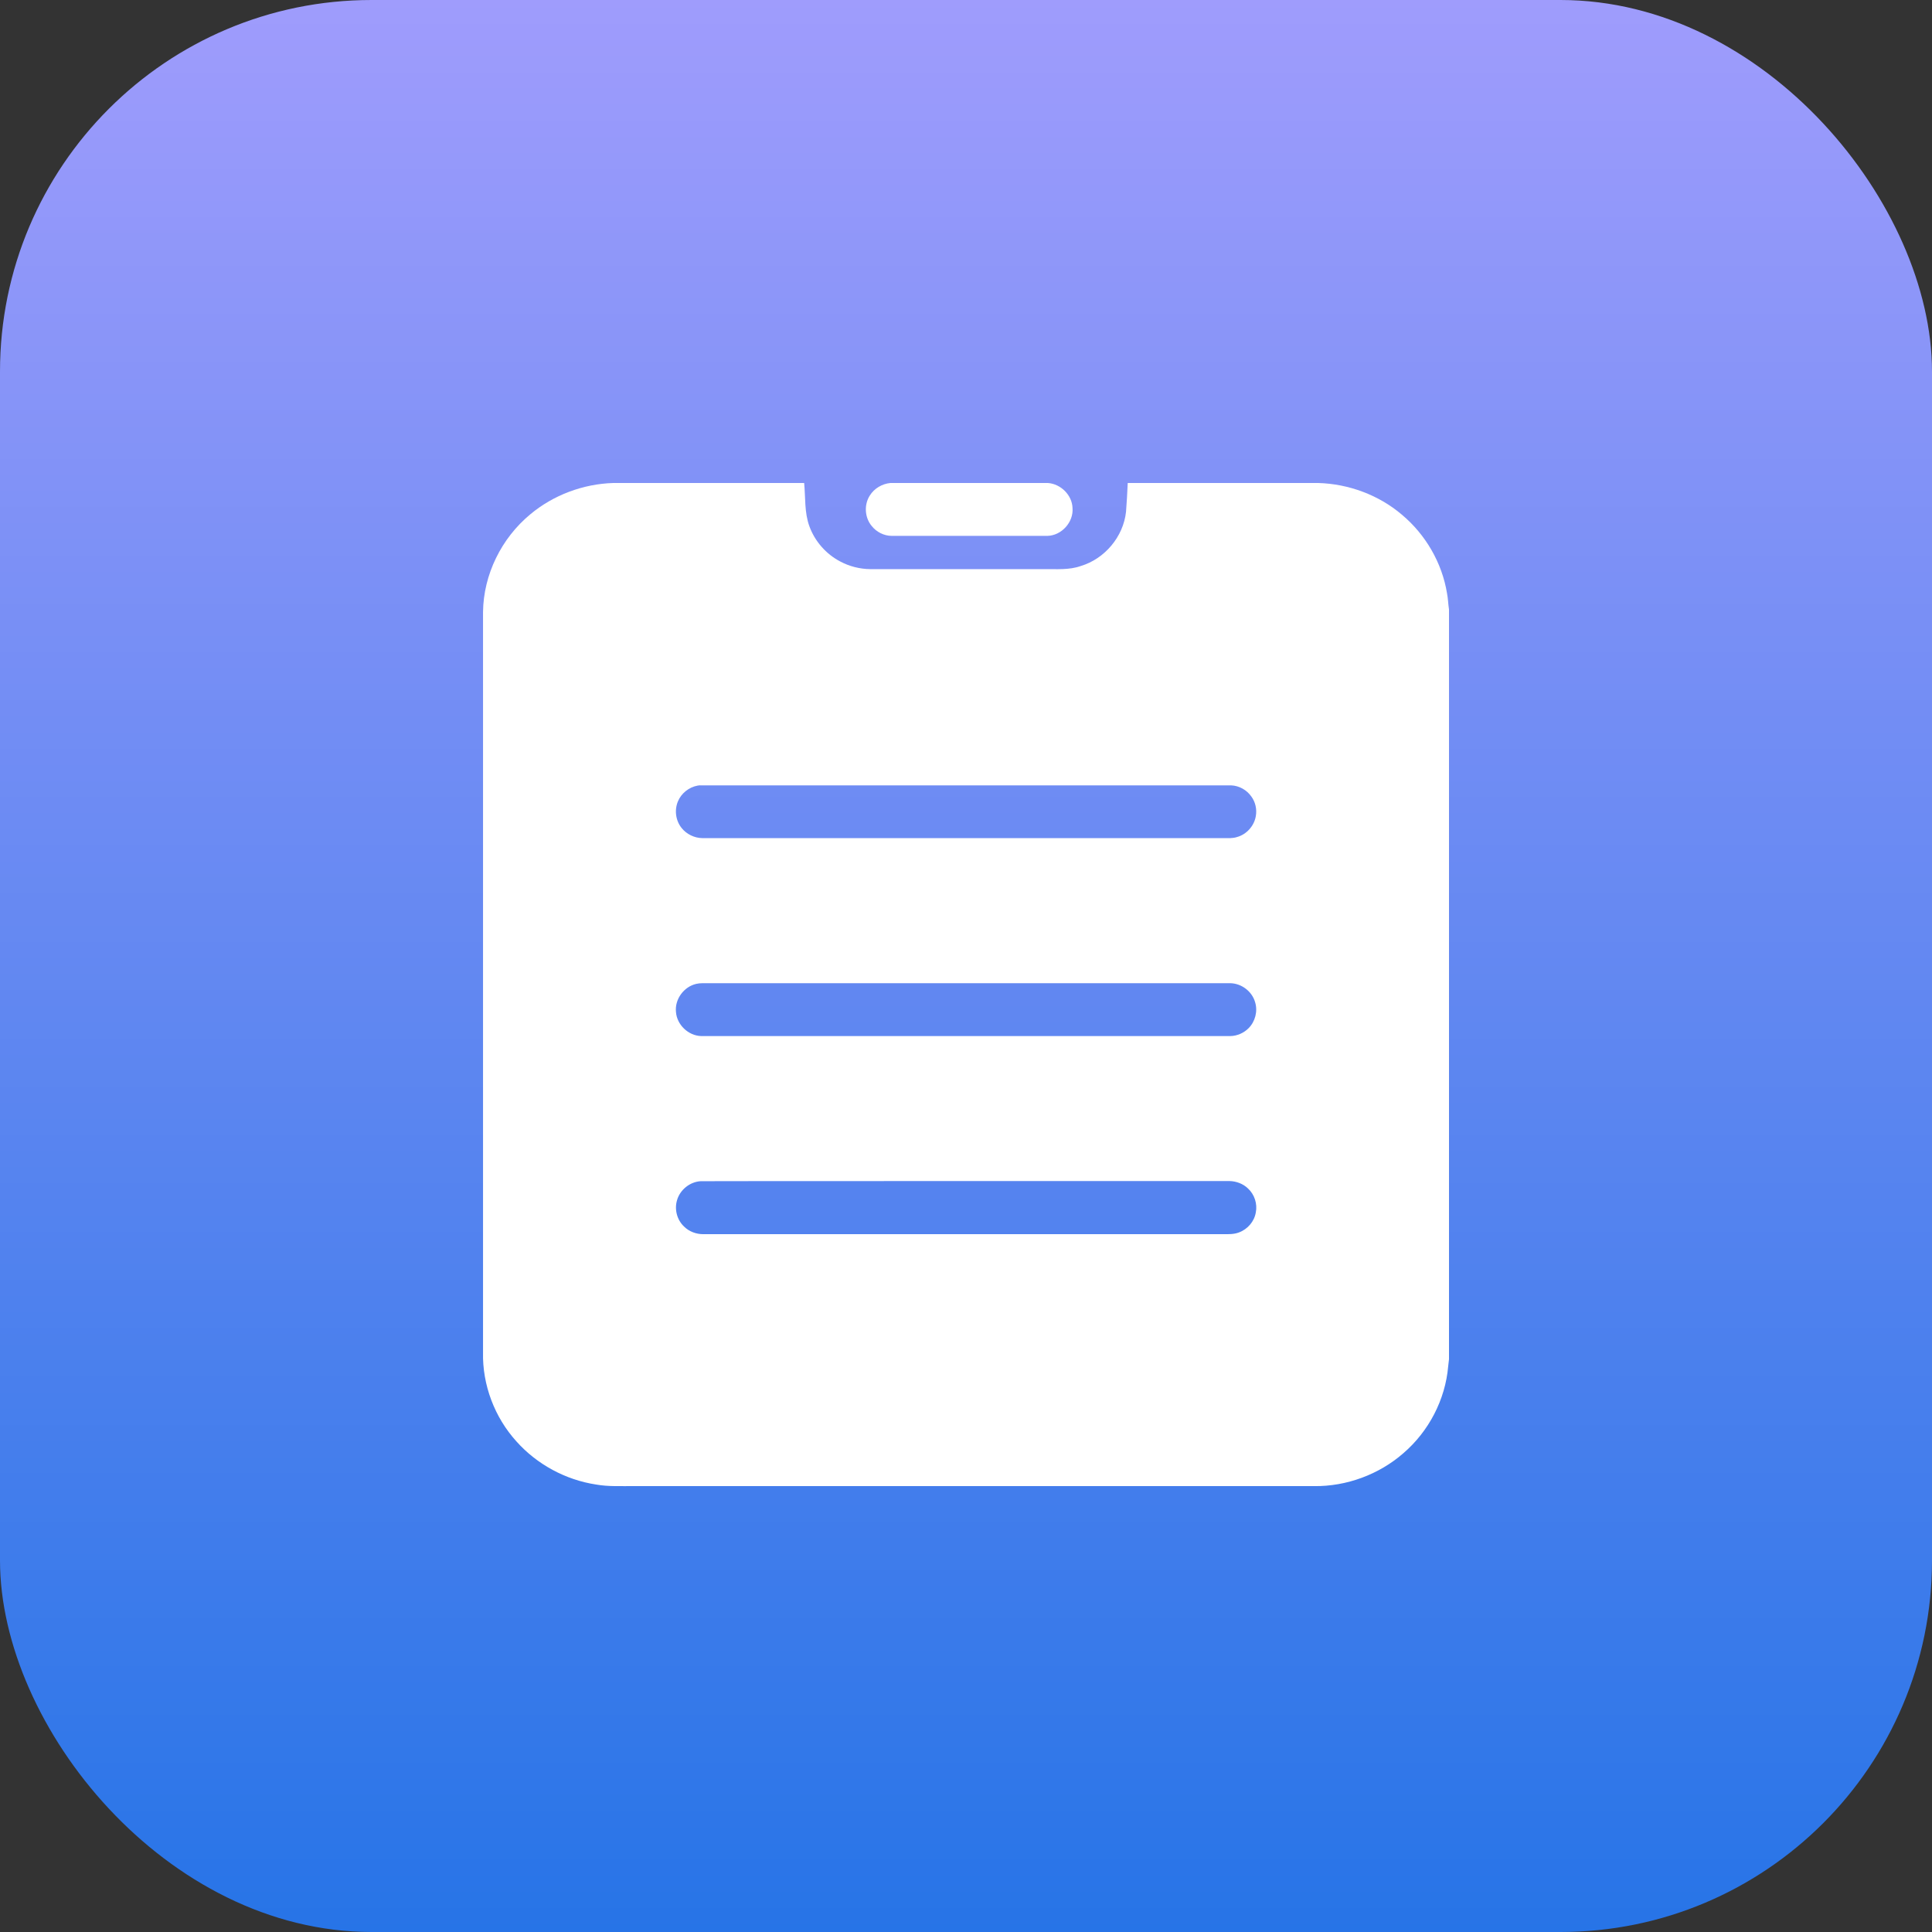 <svg width="52" height="52" viewBox="0 0 52 52" fill="none" xmlns="http://www.w3.org/2000/svg">
<rect x="0" y="0" width="52" height="52" fill="#333333" stroke="none"/>
<g id="Group 1410146958">
<rect id="Rectangle 346240807" width="52" height="52" rx="10" fill="url(#paint0_linear_1639_23450)"/>
<g id="Vector">
<path d="M16.507 13H21.644C21.682 13.388 21.648 13.791 21.784 14.163C21.93 14.566 22.231 14.912 22.616 15.113C22.861 15.244 23.14 15.315 23.419 15.318H28.113C28.439 15.315 28.774 15.345 29.087 15.235C29.739 15.04 30.235 14.441 30.307 13.776C30.328 13.516 30.341 13.26 30.353 13H35.482C36.301 13.024 37.111 13.324 37.731 13.852C38.373 14.389 38.814 15.153 38.947 15.971C38.975 16.115 38.978 16.261 39 16.405V36.583C38.991 36.647 38.984 36.711 38.978 36.775C38.901 37.67 38.457 38.525 37.771 39.114C37.117 39.685 36.245 40.009 35.37 39.999H17.043C16.711 39.996 16.376 40.015 16.047 39.957C15.222 39.832 14.45 39.413 13.9 38.796C13.311 38.146 12.982 37.273 13.001 36.403V16.469C13.013 15.467 13.494 14.487 14.273 13.843C14.893 13.324 15.697 13.024 16.507 13ZM18.778 21.144C18.542 21.187 18.337 21.352 18.247 21.568C18.148 21.803 18.185 22.087 18.346 22.286C18.477 22.451 18.688 22.555 18.902 22.558H32.938C33.056 22.558 33.176 22.567 33.291 22.53C33.552 22.46 33.757 22.228 33.8 21.968C33.834 21.785 33.791 21.587 33.679 21.437C33.558 21.263 33.353 21.147 33.136 21.138H18.874C18.843 21.135 18.812 21.138 18.778 21.144ZM18.74 26.481C18.402 26.558 18.157 26.9 18.194 27.239C18.219 27.581 18.526 27.877 18.874 27.886H33.114C33.301 27.883 33.481 27.801 33.608 27.672C33.785 27.492 33.856 27.217 33.782 26.976C33.701 26.686 33.419 26.469 33.114 26.463H18.905C18.849 26.463 18.793 26.469 18.74 26.481ZM18.858 31.792C18.564 31.81 18.3 32.027 18.222 32.305C18.148 32.552 18.222 32.836 18.412 33.013C18.545 33.147 18.737 33.218 18.927 33.218H32.916C33.059 33.218 33.208 33.224 33.344 33.172C33.58 33.086 33.76 32.876 33.8 32.634C33.847 32.402 33.766 32.152 33.592 31.99C33.462 31.862 33.276 31.792 33.093 31.788H26.947C24.25 31.792 21.554 31.785 18.858 31.792Z" fill="white"/>
<path d="M23.965 13H28.203C28.554 13.024 28.858 13.33 28.867 13.675C28.898 14.05 28.576 14.414 28.191 14.423H24.002C23.794 14.423 23.59 14.319 23.462 14.157C23.273 13.931 23.252 13.586 23.41 13.339C23.528 13.147 23.742 13.021 23.965 13Z" fill="white"/>
</g>
</g>
<defs>
<linearGradient id="paint0_linear_1639_23450" x1="26" y1="0" x2="26" y2="52" gradientUnits="userSpaceOnUse">
<stop stop-color="#9F9CFC"/>
<stop offset="1" stop-color="#2774E7"/>
</linearGradient>
</defs>
</svg>
